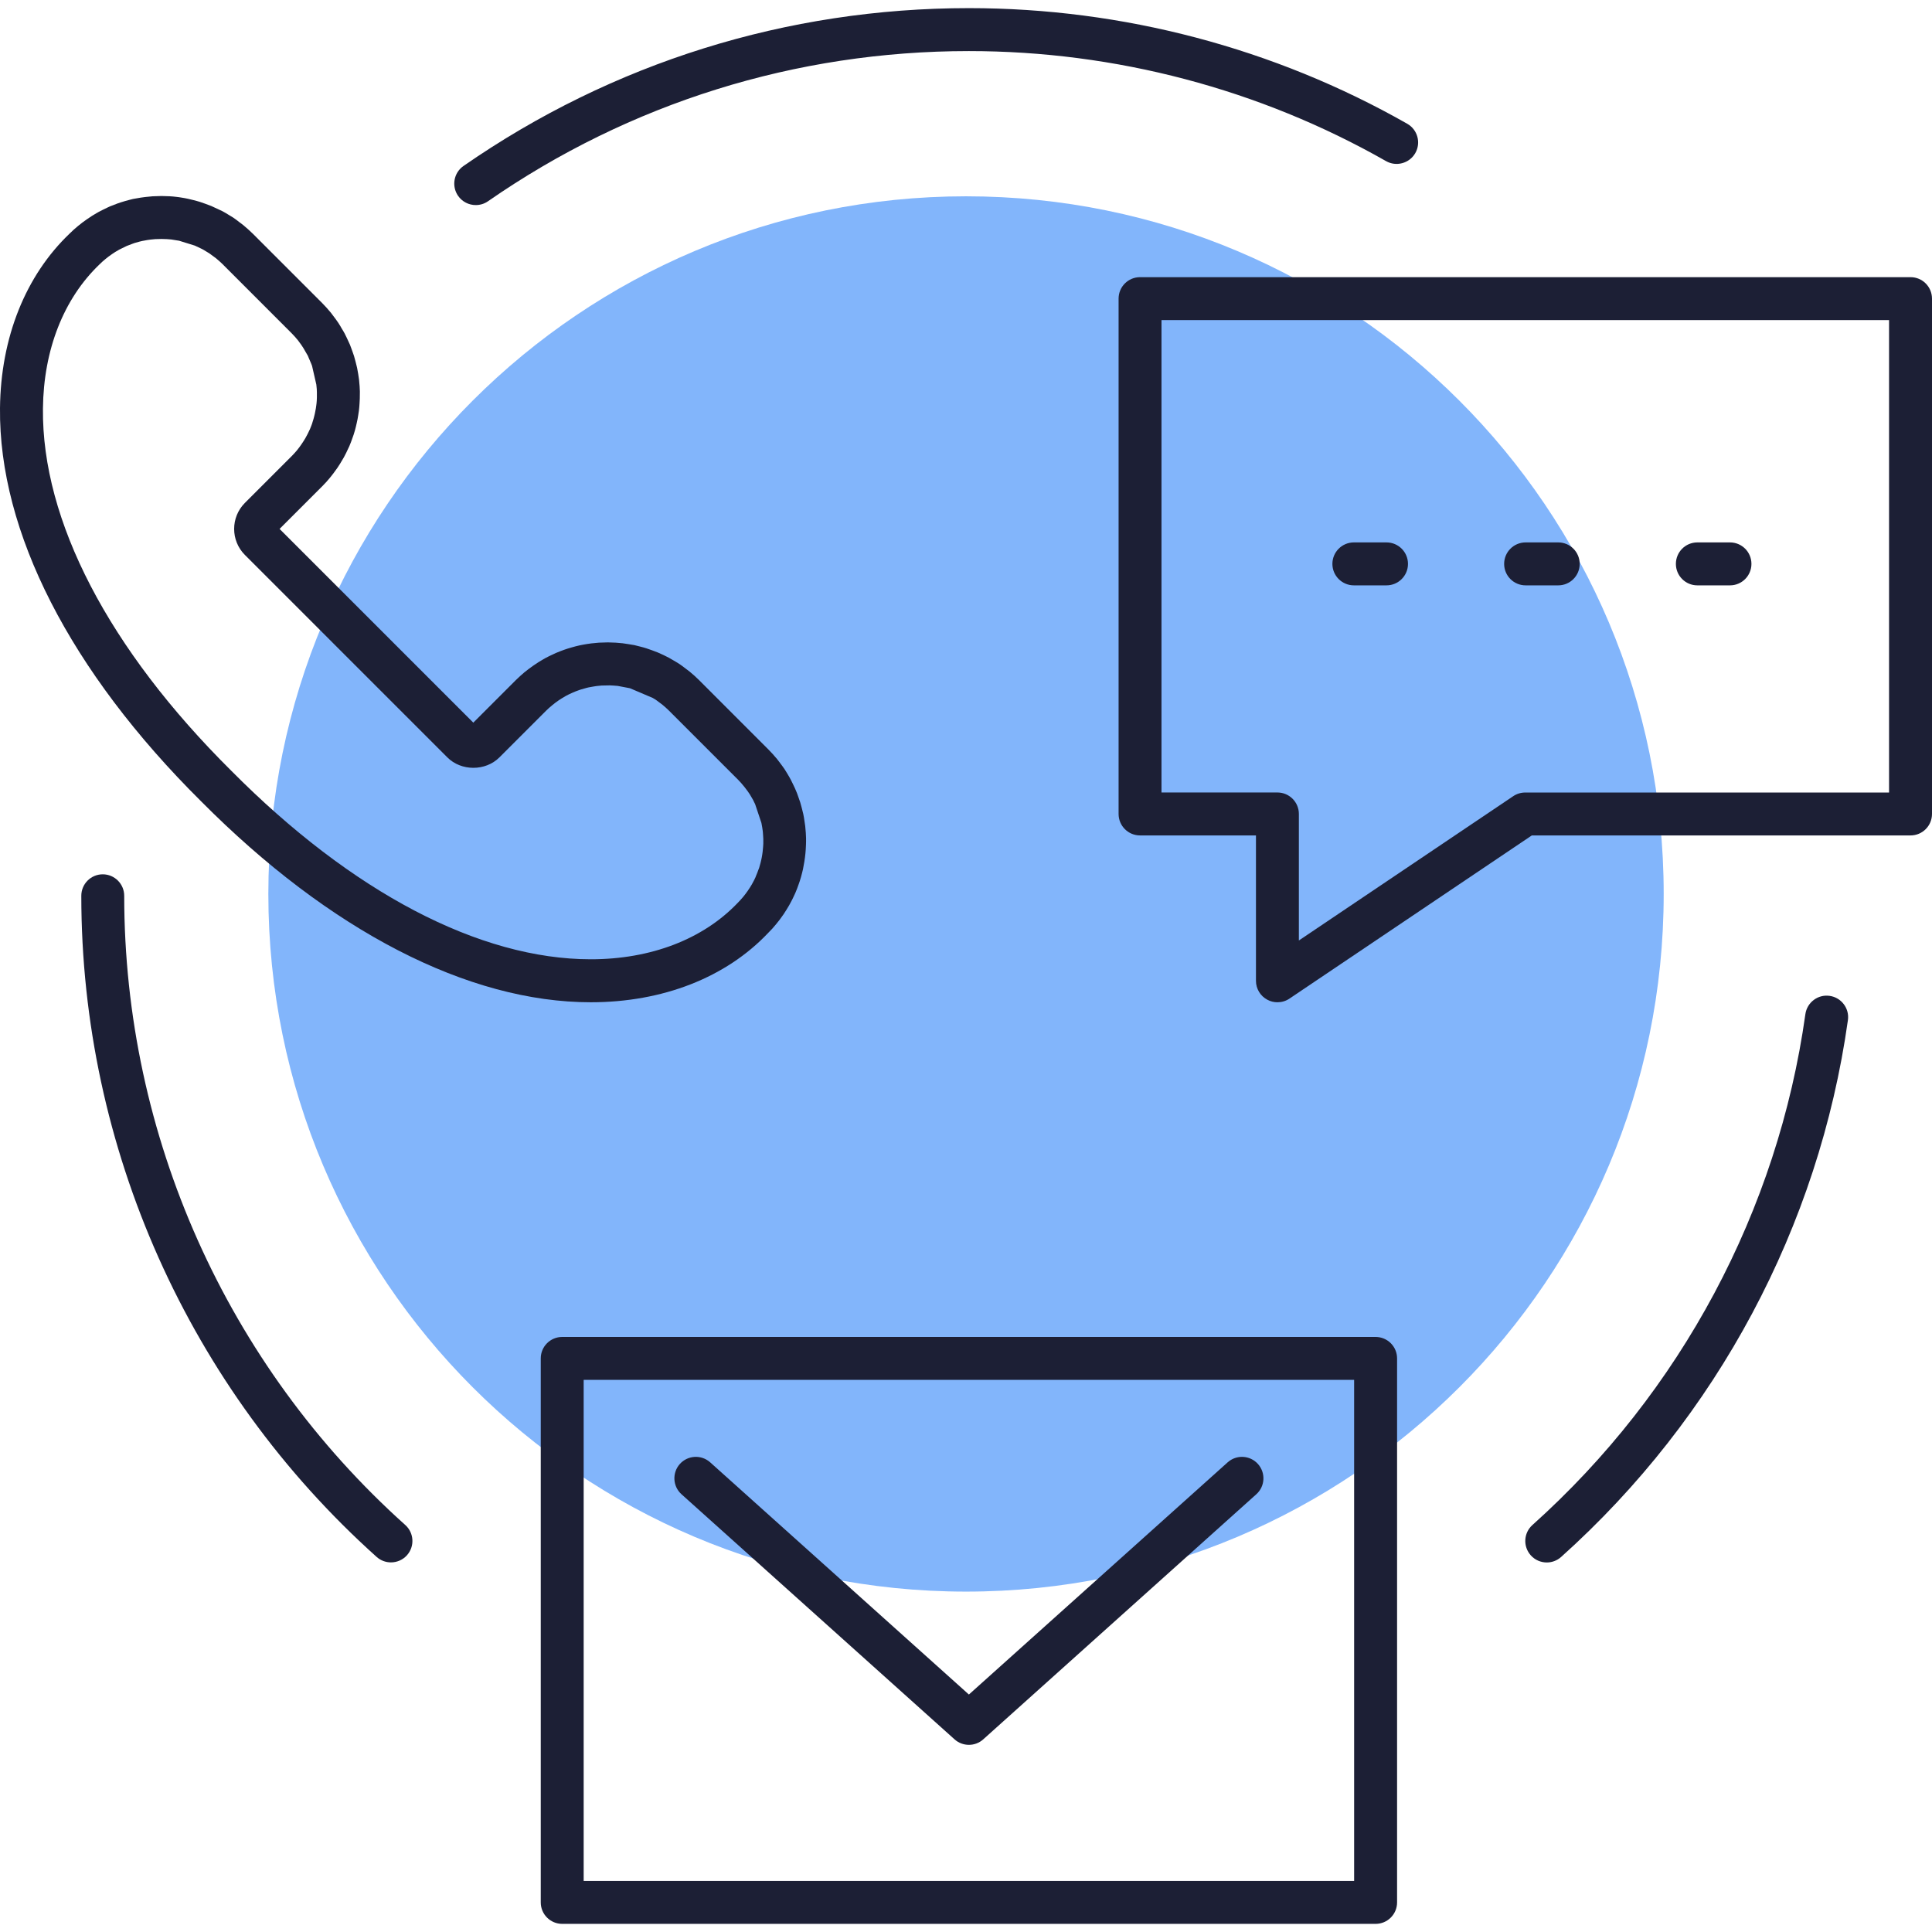 <svg width="48" height="48" viewBox="0 0 48 48" fill="none" xmlns="http://www.w3.org/2000/svg">
<g clip-path="url(#clip0_2014_4055)">
<path d="M24 39.543C33.573 39.543 41.334 31.783 41.334 22.21C41.334 12.637 33.573 4.877 24 4.877C14.427 4.877 6.667 12.637 6.667 22.21C6.667 31.783 14.427 39.543 24 39.543Z" fill="#82B5FB"/>
<path d="M31.738 24.901C31.652 24.901 31.566 24.881 31.487 24.838C31.313 24.746 31.204 24.565 31.204 24.368V20.756H28.324C28.029 20.756 27.791 20.517 27.791 20.222V7.42C27.791 7.125 28.029 6.886 28.324 6.886H47.467C47.762 6.886 48 7.125 48 7.42V20.222C48 20.517 47.762 20.756 47.467 20.756H38.058L32.035 24.811C31.946 24.871 31.842 24.901 31.738 24.901ZM28.857 19.689H31.737C32.032 19.689 32.27 19.928 32.27 20.222V23.366L37.597 19.78C37.685 19.721 37.788 19.69 37.895 19.69H46.933V7.953H28.857V19.689Z" fill="#1C1F35"/>
<path d="M34.176 47.798H13.968C13.674 47.798 13.435 47.56 13.435 47.265V33.749C13.435 33.454 13.674 33.216 13.968 33.216H34.176C34.471 33.216 34.71 33.454 34.71 33.749V47.265C34.71 47.56 34.471 47.798 34.176 47.798ZM14.501 46.731H33.643V34.282H14.501V46.731Z" fill="#1C1F35"/>
<path d="M24.072 43.35C23.945 43.35 23.817 43.305 23.716 43.214L16.932 37.125C16.713 36.929 16.695 36.592 16.891 36.372C17.087 36.154 17.425 36.134 17.645 36.332L24.072 42.1L30.5 36.332C30.719 36.135 31.056 36.153 31.253 36.372C31.45 36.592 31.432 36.929 31.212 37.125L24.428 43.214C24.327 43.305 24.2 43.35 24.072 43.35Z" fill="#1C1F35"/>
<path d="M14.678 24.901C11.629 24.901 8.191 23.127 4.993 19.905C1.742 16.678 -0.032 13.21 0 10.14C0.018 8.386 0.635 6.845 1.735 5.798C1.793 5.739 1.865 5.675 1.938 5.615C2.008 5.556 2.081 5.502 2.156 5.45C2.256 5.379 2.326 5.338 2.398 5.296C2.401 5.294 2.447 5.266 2.45 5.266C2.519 5.229 2.588 5.196 2.656 5.163L2.731 5.128C2.795 5.102 2.861 5.076 2.928 5.052L3.012 5.024C3.076 5.003 3.143 4.985 3.211 4.967L3.305 4.943C3.372 4.931 3.433 4.921 3.496 4.91L3.606 4.895C3.666 4.888 3.727 4.882 3.789 4.877L4.01 4.87L4.084 4.872C4.126 4.872 4.17 4.873 4.213 4.876C4.27 4.88 4.325 4.883 4.38 4.891C4.426 4.895 4.47 4.903 4.515 4.91C4.565 4.918 4.618 4.927 4.671 4.939L4.8 4.97C4.879 4.991 4.921 5.001 4.964 5.015C5.011 5.03 5.054 5.045 5.097 5.061C5.173 5.088 5.212 5.103 5.251 5.119C5.297 5.139 5.345 5.161 5.391 5.184C5.459 5.214 5.492 5.23 5.524 5.246C5.571 5.27 5.614 5.297 5.659 5.324L5.708 5.354L5.789 5.403C5.843 5.439 5.89 5.475 5.937 5.512C5.941 5.515 6.038 5.589 6.043 5.592C6.126 5.662 6.206 5.732 6.282 5.807L8.001 7.526C8.079 7.604 8.15 7.684 8.218 7.766C8.233 7.784 8.25 7.808 8.268 7.832C8.331 7.916 8.37 7.967 8.404 8.019C8.421 8.043 8.439 8.074 8.457 8.104L8.486 8.155C8.513 8.198 8.539 8.241 8.563 8.286C8.579 8.318 8.597 8.355 8.615 8.392C8.654 8.474 8.675 8.518 8.694 8.563C8.709 8.6 8.723 8.637 8.736 8.675L8.755 8.728C8.77 8.767 8.784 8.808 8.796 8.846C8.809 8.89 8.821 8.936 8.833 8.982C8.852 9.054 8.863 9.096 8.872 9.138C8.882 9.19 8.891 9.242 8.9 9.295C8.908 9.341 8.914 9.384 8.92 9.429C8.926 9.486 8.93 9.543 8.935 9.598C8.938 9.64 8.939 9.683 8.941 9.726C8.941 9.786 8.941 9.844 8.939 9.902L8.933 10.019C8.93 10.082 8.924 10.143 8.917 10.204L8.9 10.315C8.891 10.377 8.879 10.44 8.864 10.505L8.841 10.605C8.826 10.666 8.808 10.732 8.787 10.796C8.785 10.802 8.766 10.857 8.763 10.864C8.733 10.951 8.708 11.018 8.679 11.086C8.676 11.09 8.657 11.133 8.654 11.138C8.615 11.223 8.582 11.292 8.545 11.359C8.542 11.366 8.522 11.399 8.518 11.405C8.472 11.484 8.43 11.555 8.383 11.623C8.306 11.732 8.252 11.804 8.194 11.874C8.134 11.946 8.07 12.018 8.001 12.086L6.946 13.141L11.759 17.954L12.815 16.898C12.884 16.829 12.956 16.766 13.027 16.705C13.098 16.647 13.171 16.593 13.244 16.541C13.344 16.471 13.416 16.427 13.486 16.387C13.489 16.385 13.538 16.355 13.543 16.354C13.609 16.318 13.677 16.285 13.746 16.254L13.812 16.223C13.883 16.193 13.951 16.167 14.018 16.143L14.101 16.115C14.167 16.094 14.235 16.076 14.3 16.058L14.4 16.034C14.459 16.021 14.523 16.011 14.585 16L14.692 15.985C14.757 15.978 14.819 15.972 14.88 15.967L15.101 15.96L15.298 15.967C15.359 15.972 15.415 15.976 15.47 15.982C15.516 15.987 15.559 15.994 15.604 16.002C15.656 16.009 15.709 16.018 15.761 16.028C15.812 16.039 15.855 16.051 15.9 16.063C15.961 16.078 16.009 16.091 16.055 16.106C16.102 16.121 16.148 16.137 16.196 16.155C16.263 16.179 16.3 16.193 16.339 16.209C16.387 16.229 16.433 16.251 16.481 16.273C16.545 16.303 16.581 16.321 16.614 16.339C16.659 16.363 16.702 16.388 16.745 16.415L16.796 16.445L16.88 16.497C16.931 16.532 16.982 16.569 17.031 16.608C17.035 16.613 17.129 16.683 17.134 16.686C17.215 16.753 17.294 16.823 17.37 16.899L19.089 18.619C19.165 18.695 19.237 18.775 19.304 18.856C19.322 18.878 19.34 18.902 19.357 18.925C19.419 19.007 19.457 19.058 19.491 19.108C19.509 19.134 19.527 19.164 19.545 19.195L19.578 19.25C19.603 19.292 19.627 19.333 19.649 19.376C19.666 19.407 19.682 19.44 19.697 19.473C19.739 19.561 19.761 19.606 19.779 19.652C19.796 19.691 19.811 19.731 19.824 19.77C19.852 19.846 19.867 19.89 19.881 19.933C19.896 19.982 19.908 20.03 19.921 20.078C19.935 20.133 19.947 20.178 19.957 20.223C19.969 20.28 19.978 20.333 19.985 20.387L20.005 20.52C20.011 20.577 20.015 20.634 20.02 20.69C20.023 20.731 20.024 20.774 20.026 20.817C20.027 20.876 20.027 20.934 20.024 20.994L20.018 21.11C20.014 21.173 20.008 21.234 20 21.295L19.984 21.407C19.975 21.467 19.963 21.53 19.95 21.594L19.93 21.678C19.909 21.76 19.891 21.826 19.87 21.89C19.869 21.894 19.851 21.947 19.849 21.951C19.818 22.041 19.793 22.108 19.764 22.175C19.761 22.181 19.744 22.22 19.741 22.226C19.7 22.316 19.666 22.384 19.628 22.452C19.625 22.458 19.605 22.493 19.602 22.499C19.555 22.579 19.513 22.647 19.467 22.716C19.391 22.825 19.337 22.897 19.279 22.965C19.219 23.039 19.155 23.11 19.086 23.177C18.038 24.286 16.466 24.901 14.678 24.901ZM18.861 21.561C18.874 21.518 18.886 21.473 18.898 21.428L18.914 21.36C18.922 21.322 18.931 21.28 18.937 21.237L18.947 21.166C18.952 21.122 18.956 21.082 18.959 21.04L18.964 20.964C18.965 20.919 18.965 20.88 18.964 20.841L18.959 20.758C18.956 20.719 18.955 20.681 18.95 20.644L18.937 20.555C18.931 20.514 18.925 20.48 18.917 20.445L18.761 19.979C18.759 19.978 18.737 19.927 18.735 19.926L18.711 19.876L18.628 19.734C18.584 19.667 18.56 19.636 18.537 19.606L18.495 19.551C18.436 19.477 18.389 19.424 18.338 19.373L16.619 17.654C16.568 17.603 16.514 17.555 16.459 17.51L16.398 17.464C16.356 17.431 16.324 17.407 16.293 17.386C16.29 17.385 16.22 17.343 16.217 17.34L15.651 17.099L15.346 17.041C15.309 17.037 15.27 17.034 15.232 17.032L15.149 17.028L14.948 17.032C14.908 17.035 14.866 17.04 14.825 17.044L14.753 17.055C14.71 17.062 14.668 17.07 14.624 17.078L14.574 17.09C14.517 17.105 14.473 17.117 14.43 17.131L14.375 17.15C14.329 17.167 14.282 17.183 14.238 17.203C14.146 17.244 14.1 17.267 14.055 17.292C13.973 17.34 13.927 17.368 13.88 17.4C13.809 17.451 13.759 17.486 13.713 17.527C13.664 17.567 13.616 17.609 13.57 17.655L12.408 18.817C12.06 19.164 11.459 19.162 11.114 18.817L6.085 13.788C5.728 13.431 5.728 12.851 6.085 12.494L7.248 11.331C7.294 11.286 7.336 11.236 7.377 11.189C7.417 11.141 7.453 11.091 7.487 11.042C7.533 10.975 7.562 10.929 7.589 10.882C7.635 10.802 7.656 10.755 7.677 10.711L7.701 10.661C7.72 10.618 7.735 10.573 7.752 10.53L7.769 10.473C7.784 10.428 7.796 10.385 7.807 10.34L7.823 10.273C7.832 10.231 7.84 10.189 7.847 10.148L7.858 10.071C7.864 10.033 7.867 9.992 7.87 9.95L7.873 9.873C7.874 9.829 7.874 9.789 7.873 9.75L7.87 9.666C7.867 9.628 7.864 9.59 7.859 9.554L7.753 9.091C7.753 9.091 7.734 9.036 7.732 9.036L7.672 8.896C7.672 8.893 7.649 8.843 7.649 8.84L7.536 8.645C7.493 8.576 7.469 8.545 7.445 8.513L7.405 8.458C7.345 8.385 7.299 8.333 7.248 8.282L5.529 6.562C5.478 6.512 5.424 6.464 5.368 6.418L5.309 6.374C5.261 6.338 5.23 6.314 5.2 6.294C5.197 6.292 5.129 6.252 5.127 6.25C5.076 6.219 5.051 6.202 5.024 6.189L4.972 6.164C4.9 6.129 4.87 6.114 4.84 6.102L4.45 5.981C4.42 5.975 4.386 5.969 4.35 5.965L4.256 5.95C4.219 5.946 4.18 5.944 4.143 5.941L4.011 5.937L3.859 5.941C3.818 5.944 3.777 5.949 3.736 5.953L3.663 5.963C3.621 5.971 3.577 5.978 3.533 5.987C3.533 5.987 3.472 6.002 3.47 6.002C3.426 6.013 3.382 6.025 3.341 6.038L3.284 6.059C3.237 6.075 3.193 6.092 3.148 6.111C3.055 6.155 3.009 6.177 2.964 6.201C2.88 6.249 2.834 6.277 2.789 6.309C2.716 6.359 2.668 6.395 2.622 6.434C2.573 6.474 2.525 6.516 2.479 6.562C1.581 7.418 1.082 8.69 1.067 10.152C1.037 12.93 2.7 16.127 5.747 19.15C8.745 22.172 11.916 23.833 14.678 23.833C16.172 23.833 17.468 23.334 18.329 22.431C18.384 22.375 18.426 22.328 18.466 22.28C18.505 22.232 18.543 22.183 18.577 22.133C18.625 22.066 18.651 22.018 18.68 21.971C18.726 21.89 18.747 21.845 18.768 21.8M18.791 21.753C18.81 21.709 18.826 21.664 18.841 21.62Z" fill="#1C1F35"/>
<path d="M11.82 5.095C11.651 5.095 11.485 5.015 11.381 4.866C11.214 4.624 11.273 4.292 11.515 4.124C15.213 1.558 19.555 0.202 24.072 0.202C27.894 0.202 31.661 1.196 34.963 3.075C35.219 3.221 35.309 3.547 35.163 3.803C35.017 4.059 34.689 4.148 34.436 4.003C31.293 2.214 27.71 1.269 24.072 1.269C19.773 1.269 15.641 2.559 12.123 5.001C12.031 5.065 11.925 5.095 11.82 5.095Z" fill="#1C1F35"/>
<path d="M9.713 38.817C9.586 38.817 9.459 38.772 9.357 38.681C4.694 34.5 2.02 28.514 2.02 22.256C2.02 21.961 2.258 21.722 2.553 21.722C2.847 21.722 3.086 21.961 3.086 22.256C3.086 28.211 5.631 33.909 10.069 37.888C10.288 38.084 10.307 38.421 10.11 38.641C10.005 38.757 9.86 38.817 9.713 38.817Z" fill="#1C1F35"/>
<path d="M38.429 38.819C38.283 38.819 38.137 38.759 38.032 38.642C37.835 38.422 37.853 38.085 38.073 37.888C41.762 34.583 44.17 30.076 44.854 25.197C44.895 24.905 45.165 24.7 45.457 24.742C45.748 24.783 45.952 25.053 45.911 25.344C45.191 30.472 42.661 35.209 38.785 38.683C38.683 38.774 38.556 38.819 38.429 38.819Z" fill="#1C1F35"/>
<path d="M34.447 14.543H33.637C33.342 14.543 33.103 14.304 33.103 14.01C33.103 13.715 33.342 13.476 33.637 13.476H34.447C34.742 13.476 34.981 13.715 34.981 14.01C34.981 14.304 34.742 14.543 34.447 14.543Z" fill="#1C1F35"/>
<path d="M38.714 14.543H37.904C37.608 14.543 37.37 14.304 37.37 14.01C37.37 13.715 37.608 13.476 37.904 13.476H38.714C39.009 13.476 39.247 13.715 39.247 14.01C39.247 14.304 39.009 14.543 38.714 14.543Z" fill="#1C1F35"/>
<path d="M42.981 14.543H42.17C41.875 14.543 41.637 14.304 41.637 14.01C41.637 13.715 41.875 13.476 42.17 13.476H42.981C43.276 13.476 43.514 13.715 43.514 14.01C43.514 14.304 43.276 14.543 42.981 14.543Z" fill="#1C1F35"/>
</g>
<defs>
<clipPath id="clip0_2014_4055">
<rect width="48" height="48" fill="white"/>
</clipPath>
</defs>
</svg>
